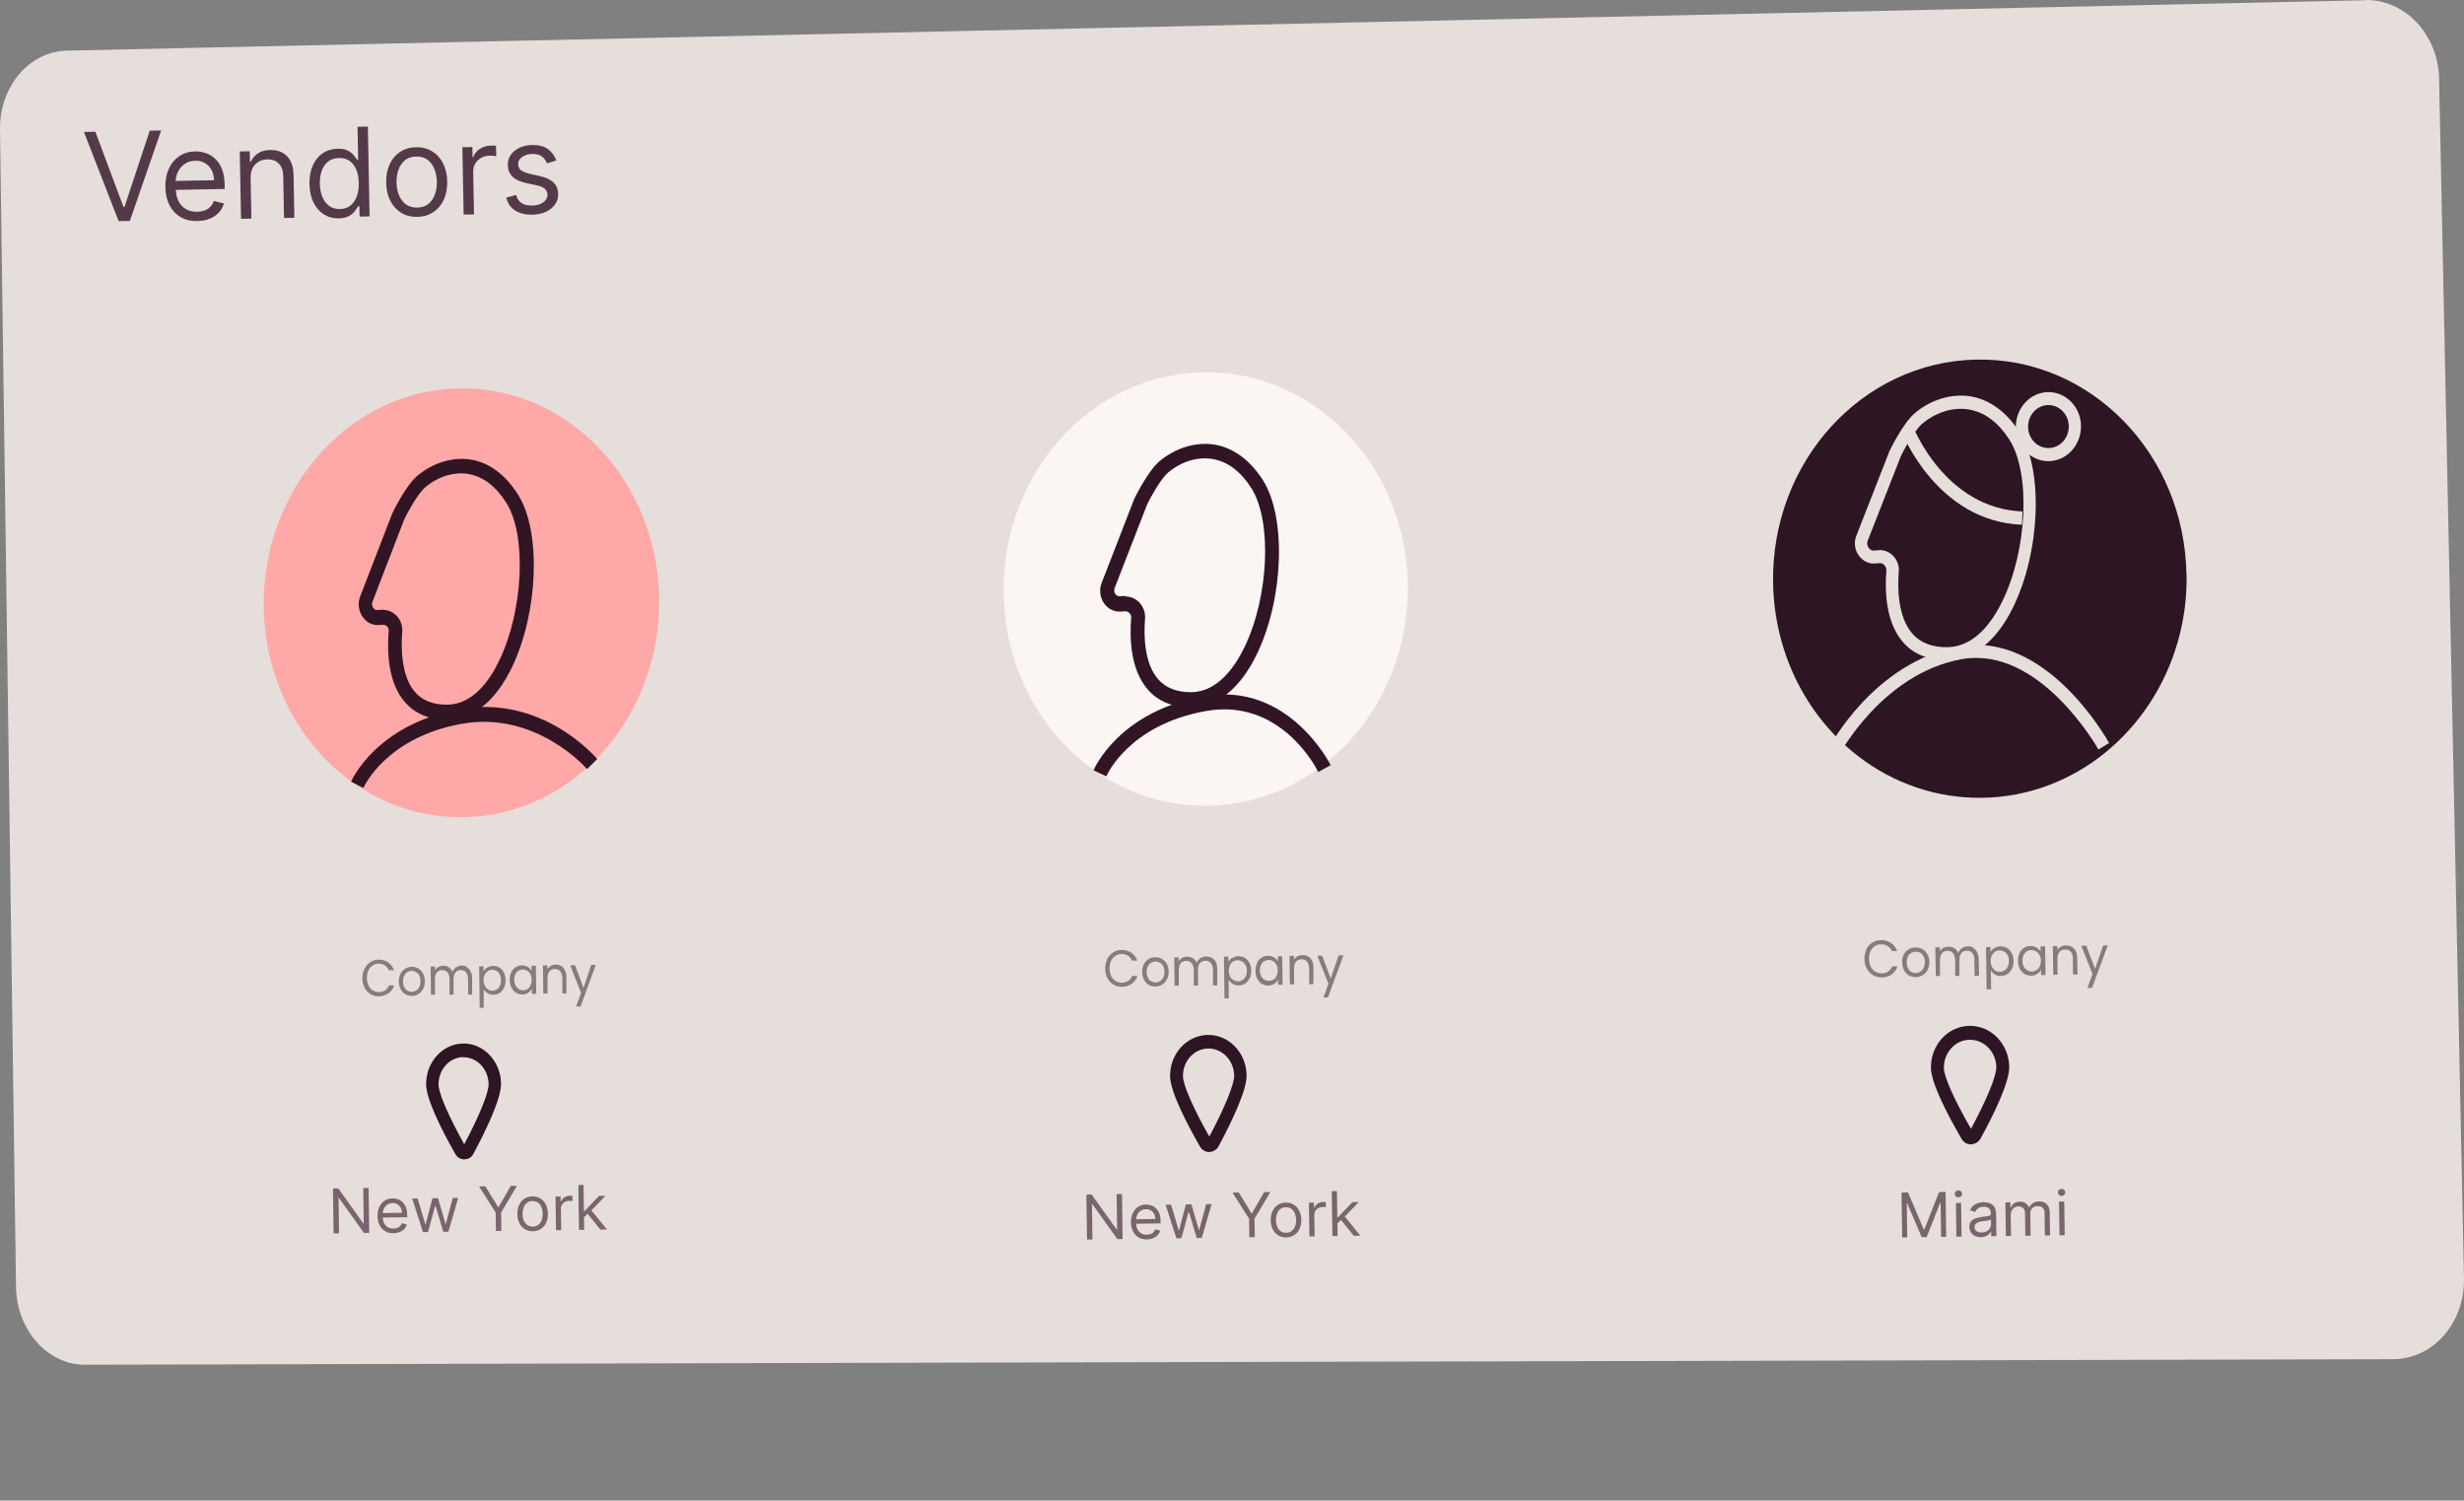 <svg xmlns="http://www.w3.org/2000/svg" width="399" height="243" viewBox="0 0 399 243" fill="none"><rect x="0" y="0" width="399" height="243" fill="#808080" stroke="none"/><g clip-path="url(#clip0_40_604)"><path d="M382.985 0.04L10.78 8.201C4.737 8.333 -0.103 14.051 0.002 20.981L2.592 208.409C2.696 215.377 7.693 221.019 13.763 221L387.485 220.11C394 220.11 399.153 214.222 398.997 206.989L394.968 12.745C394.811 5.569 389.447 -0.13 382.959 0.002L382.985 0.04Z" fill="#E5DEDB"></path><path d="M106.744 97.017C106.797 100.71 106.3 104.302 105.333 107.667C101.36 121.782 89.311 132.129 75.014 132.331C60.717 132.533 48.563 122.617 44.329 108.704C43.309 105.39 42.734 101.848 42.708 98.18C42.499 79.081 56.587 63.271 74.23 62.891C91.925 62.512 106.509 77.791 106.744 96.992V97.017Z" fill="#FFA8A8"></path><g opacity="0.5"><path d="M59.044 156.869C59.279 156.414 59.593 156.059 59.985 155.806C60.377 155.553 60.821 155.402 61.318 155.402C61.893 155.402 62.415 155.553 62.834 155.832C63.278 156.135 63.592 156.565 63.801 157.122H62.964C62.807 156.793 62.598 156.515 62.311 156.338C62.023 156.161 61.71 156.059 61.318 156.059C60.926 156.059 60.612 156.161 60.324 156.363C60.037 156.565 59.802 156.818 59.645 157.172C59.488 157.527 59.41 157.931 59.41 158.387C59.41 158.842 59.514 159.247 59.671 159.601C59.854 159.955 60.089 160.208 60.377 160.385C60.664 160.562 61.004 160.663 61.37 160.663C61.736 160.663 62.076 160.562 62.363 160.385C62.624 160.208 62.86 159.93 62.99 159.576H63.827C63.644 160.132 63.33 160.562 62.886 160.866C62.441 161.169 61.945 161.321 61.37 161.346C60.873 161.346 60.429 161.245 60.011 160.992C59.593 160.739 59.279 160.41 59.044 159.955C58.808 159.5 58.678 159.019 58.678 158.437C58.678 157.855 58.782 157.375 59.017 156.92L59.044 156.869Z" fill="#2D1523"></path><path d="M65.632 160.992C65.318 160.79 65.057 160.537 64.874 160.182C64.691 159.828 64.586 159.424 64.586 158.943C64.586 158.462 64.665 158.058 64.848 157.703C65.031 157.349 65.292 157.071 65.606 156.869C65.919 156.666 66.285 156.565 66.677 156.565C67.069 156.565 67.435 156.641 67.749 156.843C68.063 157.046 68.324 157.299 68.507 157.653C68.69 158.007 68.794 158.412 68.794 158.892C68.794 159.373 68.716 159.778 68.533 160.132C68.35 160.486 68.089 160.764 67.775 160.967C67.462 161.169 67.096 161.27 66.704 161.27C66.311 161.27 65.945 161.194 65.632 160.992ZM67.383 160.41C67.592 160.284 67.775 160.081 67.906 159.828C68.037 159.575 68.089 159.272 68.089 158.892C68.089 158.513 68.01 158.209 67.88 157.956C67.749 157.703 67.566 157.526 67.357 157.4C67.148 157.273 66.912 157.223 66.651 157.223C66.39 157.223 66.155 157.299 65.945 157.425C65.736 157.552 65.579 157.754 65.449 158.007C65.318 158.26 65.266 158.564 65.266 158.943C65.266 159.322 65.344 159.626 65.475 159.879C65.606 160.132 65.763 160.309 65.972 160.435C66.181 160.562 66.416 160.612 66.651 160.612C66.886 160.612 67.122 160.537 67.357 160.41H67.383Z" fill="#2D1523"></path><path d="M75.614 156.666C75.875 156.818 76.084 157.021 76.215 157.324C76.372 157.602 76.45 157.982 76.45 158.387V161.068H75.797V158.488C75.771 158.033 75.666 157.678 75.457 157.451C75.248 157.223 74.96 157.096 74.621 157.096C74.281 157.096 73.967 157.223 73.758 157.476C73.549 157.729 73.445 158.083 73.445 158.564V161.068H72.791V158.488C72.765 158.033 72.66 157.678 72.451 157.451C72.242 157.223 71.955 157.096 71.615 157.096C71.275 157.096 70.961 157.223 70.752 157.476C70.543 157.729 70.439 158.083 70.439 158.564V161.068H69.785L69.733 156.515H70.439V157.147C70.569 156.919 70.752 156.717 70.988 156.591C71.223 156.464 71.484 156.388 71.746 156.388C72.112 156.388 72.399 156.464 72.686 156.641C72.948 156.818 73.157 157.071 73.288 157.4C73.392 157.071 73.601 156.818 73.863 156.641C74.124 156.464 74.438 156.363 74.751 156.363C75.065 156.363 75.379 156.439 75.614 156.565V156.666Z" fill="#2D1523"></path><path d="M78.907 156.692C79.168 156.515 79.482 156.414 79.848 156.414C80.214 156.414 80.553 156.489 80.867 156.692C81.181 156.869 81.416 157.147 81.599 157.501C81.782 157.855 81.86 158.26 81.86 158.716C81.86 159.171 81.782 159.576 81.625 159.955C81.442 160.309 81.207 160.587 80.919 160.79C80.606 160.992 80.292 161.093 79.9 161.093C79.508 161.093 79.22 161.018 78.959 160.841C78.698 160.663 78.462 160.461 78.332 160.208V163.193H77.678L77.6 156.489H78.306V157.324C78.436 157.071 78.645 156.844 78.907 156.666V156.692ZM80.972 157.83C80.841 157.577 80.658 157.375 80.449 157.248C80.24 157.122 79.978 157.046 79.717 157.046C79.456 157.046 79.22 157.122 79.011 157.248C78.802 157.375 78.619 157.577 78.489 157.856C78.358 158.108 78.306 158.412 78.306 158.741C78.306 159.07 78.384 159.373 78.515 159.651C78.645 159.904 78.828 160.107 79.037 160.233C79.247 160.36 79.482 160.436 79.743 160.436C80.004 160.436 80.24 160.36 80.449 160.233C80.658 160.107 80.841 159.904 80.945 159.626C81.076 159.373 81.128 159.07 81.128 158.716C81.128 158.361 81.05 158.083 80.919 157.83H80.972Z" fill="#2D1523"></path><path d="M82.777 157.476C82.934 157.122 83.169 156.843 83.483 156.641C83.796 156.439 84.11 156.338 84.502 156.338C84.894 156.338 85.181 156.414 85.469 156.591C85.73 156.768 85.939 156.97 86.07 157.223V156.388H86.776L86.828 160.942H86.123V160.107C85.992 160.385 85.783 160.587 85.521 160.764C85.26 160.942 84.946 161.043 84.58 161.043C84.214 161.043 83.875 160.942 83.561 160.764C83.247 160.587 83.012 160.284 82.829 159.93C82.646 159.576 82.568 159.171 82.542 158.715C82.516 158.26 82.62 157.83 82.777 157.476ZM85.887 157.779C85.757 157.526 85.574 157.324 85.365 157.198C85.155 157.071 84.894 156.995 84.659 156.995C84.424 156.995 84.162 157.071 83.953 157.198C83.744 157.324 83.561 157.526 83.457 157.779C83.326 158.032 83.273 158.336 83.273 158.665C83.273 158.994 83.352 159.323 83.483 159.576C83.613 159.829 83.796 160.031 84.005 160.157C84.214 160.284 84.45 160.36 84.711 160.36C84.972 160.36 85.208 160.284 85.417 160.157C85.626 160.031 85.809 159.829 85.913 159.55C86.044 159.297 86.096 158.994 86.096 158.64C86.096 158.285 86.018 158.007 85.887 157.754V157.779Z" fill="#2D1523"></path><path d="M91.221 156.768C91.534 157.097 91.717 157.577 91.717 158.21V160.891H91.064V158.311C91.037 157.855 90.907 157.501 90.698 157.274C90.489 157.046 90.201 156.92 89.835 156.92C89.469 156.92 89.182 157.046 88.973 157.299C88.764 157.552 88.659 157.906 88.659 158.387V160.891H87.979L87.927 156.338H88.633V156.97C88.763 156.742 88.947 156.565 89.182 156.414C89.417 156.262 89.678 156.211 89.966 156.211C90.463 156.211 90.881 156.363 91.221 156.692V156.768Z" fill="#2D1523"></path><path d="M96.471 156.262L94.014 162.991H93.283L94.093 160.79L92.342 156.312H93.126L94.485 159.98L95.74 156.262H96.471Z" fill="#2D1523"></path></g><path d="M75.2 187.756C74.599 187.756 74.024 187.427 73.71 186.845C71.567 183.076 69.032 178.042 69.006 175.639C68.954 172.022 71.646 169.037 74.991 168.986C78.337 168.935 81.081 171.87 81.133 175.487C81.16 177.916 78.729 182.975 76.69 186.795C76.376 187.377 75.932 187.731 75.226 187.731L75.2 187.756ZM75.017 171.187C72.77 171.212 70.992 173.211 71.018 175.639C71.018 177.03 72.613 180.698 75.174 185.302C77.631 180.673 79.147 176.954 79.121 175.563C79.095 173.135 77.239 171.187 75.017 171.212V171.187Z" fill="#2D1523"></path><path d="M72.508 116.52C69.554 116.571 67.228 115.61 65.555 113.687C62.863 110.576 62.654 105.693 62.941 102.177C62.968 101.823 62.811 101.57 62.706 101.469C62.523 101.266 62.236 101.165 62 101.165L61.373 101.216C60.223 101.292 59.282 100.761 58.655 99.799C58.028 98.838 57.923 97.624 58.341 96.536L63.516 83.154C63.516 83.154 65.581 78.778 67.515 77.108C70.025 74.958 73.292 73.946 76.245 74.427C79.251 74.907 81.891 76.906 83.93 80.169C87.667 86.139 87.171 99.192 82.884 108.097C80.297 113.459 76.637 116.47 72.586 116.52H72.508ZM62 98.762C62.863 98.762 63.673 99.116 64.274 99.774C64.902 100.457 65.215 101.418 65.137 102.354C64.928 104.859 64.954 109.437 67.176 112.043C68.378 113.459 70.181 114.142 72.481 114.117C76.585 114.041 79.303 110.196 80.845 106.958C84.74 98.889 85.315 86.746 82.022 81.484C80.323 78.752 78.232 77.159 75.827 76.754C73.475 76.375 70.861 77.184 68.822 78.955C67.489 80.093 65.712 83.559 65.477 84.065L60.328 97.421C60.145 97.877 60.328 98.231 60.406 98.383C60.484 98.509 60.694 98.838 61.19 98.787L61.818 98.737C61.818 98.737 61.922 98.737 61.974 98.737L62 98.762Z" fill="#311524"></path><path d="M58.838 127.6L56.852 126.588C57.008 126.209 61.033 117.33 74.311 114.876C87.667 112.397 96.345 122.491 96.711 122.921L95.064 124.539C95.064 124.539 86.831 115.003 74.677 117.229C62.576 119.455 58.995 127.272 58.838 127.6Z" fill="#311524"></path><path d="M227.972 94.791C228.024 98.534 227.528 102.152 226.561 105.542C222.509 119.809 210.225 130.257 195.614 130.484C181.029 130.712 168.562 120.669 164.197 106.604C163.152 103.265 162.577 99.673 162.524 95.954C162.289 76.627 176.665 60.665 194.699 60.286C212.786 59.906 227.711 75.337 227.972 94.765V94.791Z" fill="#FBF5F3"></path><path d="M181.685 193.373L181.788 200.645L180.936 200.657L176.893 195.003L176.822 195.004L176.902 200.714L176.022 200.726L175.919 193.454L176.771 193.442L180.829 199.11L180.9 199.109L180.819 193.385L181.685 193.373ZM185.725 200.703C185.199 200.71 184.744 200.601 184.36 200.374C183.978 200.145 183.681 199.823 183.469 199.406C183.26 198.988 183.151 198.499 183.143 197.941C183.135 197.382 183.23 196.888 183.427 196.459C183.627 196.028 183.909 195.69 184.273 195.446C184.639 195.199 185.068 195.072 185.56 195.065C185.844 195.061 186.125 195.105 186.404 195.196C186.682 195.286 186.936 195.437 187.166 195.647C187.397 195.854 187.582 196.131 187.721 196.477C187.861 196.823 187.935 197.25 187.942 197.759L187.947 198.114L183.743 198.174L183.733 197.449L187.085 197.402C187.08 197.094 187.015 196.821 186.888 196.581C186.764 196.341 186.589 196.153 186.362 196.017C186.137 195.88 185.874 195.814 185.571 195.818C185.237 195.823 184.949 195.91 184.708 196.079C184.469 196.246 184.286 196.461 184.159 196.726C184.033 196.991 183.972 197.273 183.976 197.574L183.983 198.057C183.989 198.469 184.064 198.817 184.211 199.101C184.359 199.383 184.562 199.597 184.82 199.743C185.078 199.886 185.376 199.955 185.714 199.95C185.934 199.947 186.133 199.913 186.309 199.849C186.488 199.783 186.642 199.686 186.771 199.559C186.899 199.429 186.997 199.269 187.066 199.079L187.878 199.295C187.797 199.57 187.657 199.814 187.459 200.025C187.261 200.234 187.014 200.398 186.72 200.518C186.426 200.636 186.094 200.698 185.725 200.703ZM190.492 200.522L188.753 195.091L189.634 195.079L190.872 199.238L190.928 199.237L192.034 195.045L192.929 195.033L194.138 199.178L194.195 199.177L195.315 194.999L196.196 194.987L194.611 200.464L193.787 200.476L192.535 196.303L192.45 196.304L191.316 200.51L190.492 200.522ZM199.579 193.121L200.587 193.106L202.652 196.472L202.737 196.471L204.706 193.048L205.715 193.034L203.147 197.346L203.189 200.343L202.309 200.356L202.267 197.359L199.579 193.121ZM208.288 200.385C207.796 200.392 207.362 200.281 206.987 200.052C206.615 199.822 206.321 199.499 206.107 199.08C205.895 198.662 205.785 198.171 205.777 197.608C205.769 197.039 205.865 196.542 206.065 196.115C206.268 195.689 206.552 195.356 206.918 195.116C207.286 194.876 207.716 194.753 208.209 194.746C208.701 194.739 209.134 194.85 209.506 195.08C209.881 195.309 210.175 195.634 210.386 196.054C210.601 196.475 210.712 196.97 210.72 197.538C210.728 198.101 210.631 198.595 210.428 199.019C210.228 199.444 209.944 199.776 209.576 200.015C209.21 200.255 208.781 200.378 208.288 200.385ZM208.278 199.632C208.652 199.627 208.958 199.527 209.197 199.332C209.435 199.136 209.611 198.882 209.722 198.568C209.834 198.254 209.887 197.914 209.882 197.55C209.877 197.185 209.814 196.846 209.694 196.533C209.573 196.22 209.391 195.968 209.147 195.777C208.902 195.586 208.593 195.494 208.219 195.499C207.845 195.504 207.539 195.606 207.3 195.803C207.062 196.001 206.886 196.258 206.775 196.574C206.663 196.891 206.61 197.231 206.615 197.596C206.62 197.96 206.683 198.298 206.803 198.609C206.924 198.92 207.106 199.169 207.35 199.358C207.594 199.546 207.904 199.637 208.278 199.632ZM212.037 200.218L211.96 194.764L212.77 194.753L212.781 195.577L212.838 195.576C212.934 195.305 213.111 195.083 213.369 194.911C213.627 194.74 213.919 194.652 214.246 194.647C214.307 194.646 214.384 194.646 214.477 194.647C214.569 194.648 214.639 194.651 214.686 194.655L214.698 195.507C214.67 195.5 214.605 195.491 214.503 195.478C214.403 195.463 214.297 195.456 214.186 195.458C213.921 195.461 213.685 195.52 213.478 195.634C213.274 195.746 213.113 195.9 212.995 196.096C212.879 196.289 212.823 196.509 212.826 196.755L212.875 200.207L212.037 200.218ZM216.511 198.167L216.482 197.13L216.652 197.128L219.004 194.665L220.041 194.651L217.535 197.257L217.464 197.258L216.511 198.167ZM215.757 200.166L215.655 192.894L216.493 192.882L216.595 200.154L215.757 200.166ZM219.223 200.117L217.055 197.449L217.643 196.858L220.288 200.102L219.223 200.117Z" fill="#311524" fill-opacity="0.6"></path><g opacity="0.5"><path d="M179.28 155.326C179.515 154.87 179.829 154.516 180.247 154.238C180.665 153.96 181.109 153.833 181.606 153.833C182.207 153.833 182.73 153.985 183.174 154.263C183.619 154.567 183.958 154.997 184.168 155.553H183.305C183.148 155.224 182.939 154.946 182.652 154.769C182.364 154.592 182.024 154.491 181.632 154.491C181.24 154.491 180.9 154.592 180.613 154.794C180.325 154.997 180.09 155.25 179.907 155.604C179.75 155.958 179.672 156.363 179.672 156.843C179.672 157.324 179.776 157.703 179.933 158.058C180.116 158.412 180.351 158.665 180.665 158.867C180.979 159.044 181.319 159.145 181.684 159.145C182.05 159.145 182.416 159.044 182.704 158.842C182.991 158.639 183.2 158.387 183.331 158.032H184.194C184.011 158.589 183.671 159.019 183.253 159.322C182.835 159.626 182.312 159.778 181.711 159.803C181.214 159.803 180.744 159.702 180.325 159.449C179.907 159.196 179.567 158.842 179.332 158.412C179.097 157.956 178.966 157.45 178.966 156.894C178.966 156.337 179.071 155.806 179.306 155.351L179.28 155.326Z" fill="#2D1523"></path><path d="M186.023 159.474C185.684 159.272 185.448 159.019 185.239 158.64C185.056 158.286 184.952 157.856 184.952 157.4C184.952 156.945 185.03 156.515 185.213 156.161C185.396 155.806 185.658 155.528 185.971 155.326C186.285 155.124 186.651 155.022 187.069 155.022C187.487 155.022 187.853 155.098 188.167 155.301C188.48 155.503 188.768 155.756 188.951 156.11C189.134 156.464 189.238 156.869 189.238 157.35C189.238 157.83 189.16 158.235 188.951 158.614C188.768 158.969 188.507 159.247 188.167 159.449C187.827 159.652 187.461 159.753 187.069 159.753C186.677 159.753 186.311 159.652 185.971 159.474H186.023ZM187.827 158.893C188.036 158.766 188.219 158.564 188.376 158.311C188.507 158.058 188.585 157.729 188.559 157.375C188.533 157.021 188.48 156.692 188.35 156.439C188.219 156.186 188.036 155.984 187.801 155.882C187.566 155.781 187.356 155.705 187.095 155.705C186.834 155.705 186.598 155.781 186.389 155.908C186.18 156.034 185.997 156.237 185.867 156.489C185.736 156.742 185.684 157.071 185.684 157.425C185.684 157.78 185.762 158.108 185.893 158.361C186.023 158.614 186.206 158.817 186.416 158.918C186.625 159.019 186.86 159.095 187.121 159.095C187.383 159.095 187.618 159.019 187.827 158.893Z" fill="#2D1523"></path><path d="M196.243 155.123C196.504 155.275 196.713 155.478 196.87 155.781C197.027 156.085 197.106 156.439 197.106 156.869V159.576H196.426V156.97C196.374 156.515 196.269 156.161 196.06 155.933C195.851 155.705 195.563 155.579 195.198 155.579C194.832 155.579 194.544 155.705 194.309 155.958C194.1 156.211 193.995 156.591 193.995 157.071V159.601H193.316V156.995C193.263 156.54 193.159 156.186 192.95 155.958C192.741 155.731 192.453 155.604 192.087 155.604C191.721 155.604 191.434 155.731 191.199 155.984C190.989 156.236 190.885 156.616 190.885 157.096V159.626H190.205L190.153 155.022H190.859V155.68C190.989 155.427 191.172 155.25 191.408 155.123C191.643 154.997 191.904 154.921 192.192 154.921C192.558 154.921 192.871 154.997 193.159 155.174C193.446 155.351 193.655 155.604 193.786 155.933C193.891 155.604 194.1 155.351 194.361 155.174C194.649 154.997 194.936 154.896 195.276 154.896C195.616 154.896 195.903 154.972 196.165 155.098L196.243 155.123Z" fill="#2D1523"></path><path d="M199.588 155.123C199.876 154.946 200.19 154.845 200.555 154.845C200.921 154.845 201.287 154.946 201.601 155.123C201.915 155.326 202.15 155.579 202.333 155.933C202.516 156.287 202.62 156.692 202.62 157.172C202.62 157.653 202.542 158.058 202.359 158.412C202.176 158.766 201.941 159.07 201.627 159.272C201.313 159.474 200.974 159.575 200.582 159.575C200.19 159.575 199.902 159.499 199.614 159.322C199.327 159.145 199.118 158.943 198.961 158.665V161.7H198.282L198.203 154.921H198.909V155.756C199.039 155.503 199.249 155.275 199.536 155.098L199.588 155.123ZM201.679 156.287C201.549 156.034 201.366 155.831 201.157 155.705C200.921 155.578 200.686 155.503 200.425 155.503C200.163 155.503 199.928 155.578 199.693 155.705C199.458 155.831 199.301 156.034 199.17 156.312C199.04 156.565 198.987 156.869 198.987 157.223C198.987 157.577 199.066 157.881 199.196 158.134C199.327 158.386 199.51 158.589 199.745 158.715C199.98 158.842 200.216 158.918 200.477 158.918C200.738 158.918 200.974 158.842 201.209 158.715C201.418 158.564 201.601 158.386 201.732 158.108C201.862 157.855 201.915 157.526 201.915 157.198C201.915 156.869 201.836 156.54 201.706 156.287H201.679Z" fill="#2D1523"></path><path d="M203.534 155.933C203.717 155.578 203.952 155.3 204.266 155.098C204.58 154.895 204.919 154.794 205.312 154.794C205.704 154.794 206.017 154.87 206.305 155.047C206.592 155.224 206.801 155.427 206.932 155.705V154.87H207.638L207.69 159.474H206.958V158.639C206.827 158.918 206.618 159.145 206.331 159.322C206.043 159.499 205.73 159.601 205.364 159.601C204.998 159.601 204.632 159.499 204.318 159.322C204.005 159.145 203.769 158.842 203.586 158.488C203.403 158.133 203.299 157.703 203.299 157.248C203.299 156.793 203.377 156.363 203.56 156.008L203.534 155.933ZM206.697 156.236C206.566 155.983 206.383 155.781 206.174 155.654C205.965 155.528 205.704 155.452 205.442 155.452C205.181 155.452 204.946 155.528 204.71 155.654C204.501 155.781 204.318 155.983 204.188 156.236C204.057 156.489 204.005 156.793 204.005 157.147C204.005 157.501 204.083 157.805 204.214 158.057C204.344 158.31 204.527 158.513 204.736 158.639C204.946 158.766 205.207 158.842 205.468 158.842C205.73 158.842 205.965 158.766 206.2 158.639C206.435 158.513 206.592 158.311 206.723 158.032C206.854 157.779 206.906 157.476 206.906 157.122C206.906 156.767 206.827 156.464 206.697 156.211V156.236Z" fill="#2D1523"></path><path d="M212.188 155.199C212.527 155.528 212.684 156.008 212.684 156.666V159.373H212.005V156.767C211.952 156.312 211.848 155.958 211.639 155.705C211.43 155.452 211.116 155.351 210.75 155.351C210.384 155.351 210.07 155.477 209.861 155.73C209.652 155.983 209.548 156.362 209.548 156.843V159.398H208.868L208.816 154.794H209.522V155.426C209.652 155.199 209.861 154.997 210.097 154.87C210.332 154.744 210.593 154.668 210.907 154.668C211.43 154.668 211.848 154.819 212.188 155.148V155.199Z" fill="#2D1523"></path><path d="M217.545 154.718L215.036 161.523H214.304L215.115 159.297L213.311 154.769H214.095L215.481 158.462L216.761 154.718H217.493H217.545Z" fill="#2D1523"></path></g><path d="M195.851 186.567C195.223 186.567 194.648 186.238 194.308 185.657C192.113 181.837 189.525 176.777 189.473 174.324C189.421 170.656 192.165 167.645 195.589 167.595C199.013 167.544 201.836 170.504 201.862 174.172C201.888 176.626 199.405 181.736 197.34 185.606C197.027 186.188 196.452 186.542 195.824 186.542L195.851 186.567ZM195.641 169.795C193.368 169.821 191.512 171.845 191.564 174.298C191.564 175.69 193.211 179.434 195.824 184.063C198.334 179.358 199.85 175.614 199.85 174.197C199.823 171.743 197.942 169.77 195.641 169.795Z" fill="#2D1523"></path><path d="M192.974 114.522C189.942 114.573 187.564 113.611 185.865 111.664C183.12 108.501 182.885 103.594 183.173 100.027C183.199 99.673 183.016 99.42 182.911 99.293C182.728 99.091 182.467 98.99 182.179 98.99L181.526 99.04C180.376 99.116 179.383 98.585 178.729 97.624C178.102 96.663 177.971 95.423 178.416 94.335L183.669 80.802C183.669 80.802 185.786 76.375 187.747 74.705C190.334 72.529 193.654 71.518 196.659 71.998C199.718 72.504 202.436 74.503 204.527 77.791C208.343 83.837 207.872 97.042 203.481 106.022C200.841 111.461 197.104 114.497 192.948 114.547L192.974 114.522ZM182.206 96.587C183.068 96.587 183.904 96.941 184.532 97.599C185.159 98.307 185.499 99.243 185.42 100.204C185.211 102.734 185.237 107.363 187.537 109.994C188.792 111.41 190.596 112.119 192.948 112.094C197.13 112.018 199.9 108.122 201.495 104.859C205.468 96.713 206.017 84.444 202.671 79.107C200.92 76.349 198.803 74.73 196.32 74.326C193.915 73.921 191.249 74.756 189.158 76.526C187.799 77.665 185.995 81.206 185.76 81.687L180.507 95.195C180.324 95.651 180.507 96.03 180.585 96.157C180.663 96.283 180.899 96.587 181.395 96.561L182.049 96.511C182.049 96.511 182.153 96.511 182.206 96.511V96.587Z" fill="#311524"></path><path d="M179.15 125.729L177.085 124.742C177.241 124.363 181.214 115.256 194.806 112.777C208.632 110.222 215.402 123.781 215.48 123.907L213.468 125.02C213.233 124.514 207.404 112.929 195.198 115.155C182.835 117.406 179.28 125.4 179.15 125.729Z" fill="#311524"></path><path d="M354.082 93.07C354.134 96.864 353.637 100.507 352.644 103.948C348.515 118.367 335.969 128.966 321.018 129.194C306.068 129.421 293.339 119.277 288.843 105.061C287.771 101.671 287.17 98.053 287.118 94.31C286.831 74.781 301.52 58.616 319.973 58.236C338.478 57.832 353.768 73.44 354.056 93.095L354.082 93.07Z" fill="#2D1523"></path><g opacity="0.5"><path d="M302.203 153.732C302.438 153.276 302.778 152.897 303.196 152.644C303.614 152.391 304.085 152.239 304.607 152.239C305.209 152.239 305.731 152.391 306.202 152.694C306.646 152.998 306.986 153.428 307.221 154.01H306.359C306.202 153.656 305.967 153.403 305.679 153.2C305.392 153.023 305.052 152.922 304.634 152.922C304.215 152.922 303.902 153.023 303.588 153.226C303.274 153.428 303.039 153.706 302.882 154.061C302.726 154.415 302.621 154.819 302.647 155.3C302.673 155.781 302.752 156.185 302.935 156.54C303.118 156.894 303.353 157.172 303.667 157.349C303.98 157.526 304.32 157.627 304.712 157.627C305.104 157.627 305.47 157.526 305.757 157.324C306.045 157.121 306.254 156.843 306.411 156.489H307.273C307.064 157.045 306.751 157.476 306.306 157.804C305.862 158.133 305.339 158.285 304.738 158.285C304.215 158.285 303.745 158.159 303.327 157.931C302.909 157.703 302.569 157.324 302.307 156.868C302.046 156.413 301.915 155.907 301.915 155.325C301.915 154.744 302.02 154.238 302.255 153.757L302.203 153.732Z" fill="#2D1523"></path><path d="M309.105 157.956C308.765 157.754 308.503 157.476 308.32 157.121C308.137 156.767 308.033 156.337 308.007 155.857C307.981 155.376 308.085 154.971 308.268 154.592C308.451 154.212 308.712 153.934 309.052 153.732C309.392 153.529 309.758 153.428 310.176 153.428C310.594 153.428 310.96 153.504 311.3 153.706C311.64 153.909 311.901 154.162 312.11 154.541C312.319 154.895 312.424 155.325 312.424 155.806C312.424 156.287 312.346 156.717 312.136 157.071C311.953 157.425 311.666 157.729 311.326 157.931C310.986 158.133 310.621 158.234 310.202 158.234C309.784 158.234 309.418 158.133 309.078 157.956H309.105ZM310.934 157.349C311.169 157.223 311.352 157.02 311.483 156.767C311.614 156.514 311.692 156.186 311.692 155.806C311.692 155.427 311.614 155.123 311.483 154.87C311.352 154.617 311.169 154.415 310.934 154.288C310.699 154.162 310.464 154.111 310.202 154.111C309.941 154.111 309.706 154.187 309.47 154.313C309.235 154.44 309.078 154.642 308.948 154.895C308.817 155.148 308.765 155.477 308.765 155.857C308.765 156.236 308.843 156.565 308.974 156.818C309.105 157.071 309.287 157.273 309.497 157.4C309.706 157.526 309.967 157.577 310.228 157.577C310.49 157.577 310.725 157.501 310.96 157.374L310.934 157.349Z" fill="#2D1523"></path><path d="M319.53 153.529C319.791 153.681 320 153.909 320.157 154.187C320.314 154.491 320.392 154.845 320.419 155.275L320.471 158.007H319.739L319.713 155.376C319.713 154.921 319.582 154.566 319.373 154.314C319.164 154.061 318.85 153.959 318.484 153.959C318.119 153.959 317.805 154.086 317.596 154.364C317.387 154.617 317.282 154.997 317.282 155.477V158.032H316.603V155.401C316.55 154.946 316.446 154.592 316.237 154.339C316.028 154.086 315.714 153.985 315.348 153.985C314.982 153.985 314.668 154.111 314.459 154.389C314.25 154.642 314.146 155.022 314.146 155.503V158.057H313.466L313.388 153.403H314.12V154.061C314.25 153.808 314.459 153.63 314.695 153.504C314.93 153.378 315.191 153.302 315.505 153.302C315.871 153.302 316.211 153.378 316.472 153.555C316.759 153.732 316.969 153.985 317.125 154.314C317.23 153.985 317.439 153.732 317.726 153.529C318.014 153.352 318.328 153.251 318.667 153.251C319.007 153.251 319.321 153.327 319.582 153.454L319.53 153.529Z" fill="#2D1523"></path><path d="M322.954 153.529C323.242 153.352 323.555 153.251 323.947 153.251C324.34 153.251 324.679 153.352 325.019 153.529C325.333 153.732 325.594 153.985 325.777 154.364C325.96 154.718 326.065 155.148 326.065 155.604C326.065 156.059 325.986 156.489 325.803 156.869C325.62 157.248 325.385 157.526 325.071 157.729C324.758 157.931 324.392 158.032 324.026 158.057C323.66 158.083 323.32 157.982 323.033 157.804C322.745 157.627 322.536 157.4 322.379 157.147L322.432 160.208H321.7L321.595 153.352H322.327V154.187C322.458 153.909 322.667 153.706 322.954 153.504V153.529ZM325.098 154.693C324.967 154.44 324.784 154.238 324.549 154.111C324.313 153.985 324.078 153.909 323.791 153.909C323.503 153.909 323.268 153.985 323.059 154.136C322.85 154.288 322.667 154.491 322.536 154.744C322.405 154.996 322.353 155.3 322.353 155.654C322.353 156.008 322.432 156.312 322.562 156.565C322.693 156.818 322.876 157.02 323.111 157.172C323.346 157.324 323.582 157.374 323.843 157.374C324.104 157.374 324.366 157.299 324.601 157.147C324.836 156.995 324.993 156.793 325.124 156.54C325.254 156.261 325.307 155.958 325.307 155.604C325.307 155.25 325.228 154.946 325.098 154.693Z" fill="#2D1523"></path><path d="M327.007 154.339C327.19 153.985 327.425 153.706 327.739 153.504C328.052 153.302 328.392 153.2 328.784 153.2C329.176 153.2 329.49 153.276 329.778 153.453C330.065 153.631 330.274 153.833 330.431 154.111V153.251H331.163L331.241 157.906H330.509V157.046C330.379 157.324 330.17 157.551 329.882 157.728C329.595 157.906 329.281 158.007 328.889 158.007C328.497 158.007 328.157 157.906 327.817 157.703C327.477 157.501 327.242 157.223 327.059 156.868C326.876 156.514 326.772 156.084 326.772 155.604C326.772 155.123 326.85 154.718 327.033 154.339H327.007ZM330.248 154.642C330.117 154.389 329.934 154.187 329.699 154.061C329.464 153.934 329.229 153.858 328.941 153.858C328.654 153.858 328.418 153.934 328.209 154.061C328 154.187 327.817 154.389 327.686 154.668C327.556 154.921 327.504 155.224 327.504 155.578C327.504 155.932 327.582 156.236 327.713 156.514C327.843 156.767 328.026 156.97 328.261 157.121C328.497 157.273 328.732 157.324 329.019 157.324C329.307 157.324 329.542 157.248 329.778 157.096C330.013 156.944 330.17 156.742 330.3 156.489C330.431 156.211 330.483 155.907 330.483 155.553C330.483 155.199 330.405 154.895 330.274 154.642H330.248Z" fill="#2D1523"></path><path d="M335.84 153.606C336.18 153.934 336.363 154.44 336.363 155.073L336.415 157.805H335.683L335.657 155.174C335.657 154.719 335.527 154.364 335.318 154.111C335.108 153.858 334.795 153.757 334.403 153.757C334.011 153.757 333.723 153.884 333.488 154.162C333.253 154.44 333.148 154.795 333.174 155.275V157.855H332.495L332.416 153.201H333.148V153.859C333.279 153.631 333.488 153.428 333.723 153.302C333.958 153.175 334.246 153.1 334.533 153.1C335.056 153.1 335.501 153.251 335.84 153.606Z" fill="#2D1523"></path><path d="M341.305 153.1L338.769 159.98H338.011L338.848 157.729L337.018 153.15H337.828L339.266 156.894L340.573 153.1H341.331H341.305Z" fill="#2D1523"></path></g><path d="M319.19 185.328C318.537 185.328 317.962 184.999 317.622 184.392C315.374 180.521 312.708 175.411 312.682 172.932C312.63 169.213 315.427 166.178 318.929 166.127C322.431 166.077 325.307 169.062 325.359 172.78C325.385 175.259 322.876 180.445 320.733 184.341C320.419 184.923 319.844 185.277 319.19 185.302V185.328ZM318.955 168.379C316.629 168.404 314.747 170.453 314.773 172.932C314.773 174.349 316.472 178.118 319.164 182.798C321.726 178.042 323.294 174.248 323.268 172.831C323.242 170.352 321.307 168.353 318.955 168.379Z" fill="#2D1523"></path><path d="M307.919 193.122L308.97 193.107L311.526 199.108L311.612 199.107L313.998 193.036L315.049 193.021L315.151 200.293L314.328 200.305L314.25 194.78L314.179 194.781L311.984 200.338L311.189 200.349L308.838 194.856L308.767 194.857L308.845 200.382L308.022 200.394L307.919 193.122ZM316.803 200.27L316.727 194.816L317.565 194.804L317.641 200.258L316.803 200.27ZM317.14 193.901C316.977 193.903 316.835 193.85 316.715 193.74C316.597 193.63 316.538 193.497 316.535 193.341C316.533 193.185 316.589 193.05 316.704 192.937C316.82 192.825 316.961 192.767 317.124 192.765C317.287 192.762 317.428 192.816 317.545 192.926C317.665 193.035 317.726 193.168 317.728 193.324C317.731 193.481 317.673 193.615 317.557 193.728C317.442 193.841 317.303 193.899 317.14 193.901ZM320.783 200.342C320.437 200.347 320.123 200.286 319.839 200.16C319.556 200.031 319.329 199.844 319.16 199.597C318.991 199.349 318.904 199.047 318.899 198.692C318.894 198.379 318.952 198.125 319.073 197.929C319.193 197.731 319.355 197.575 319.56 197.461C319.764 197.347 319.99 197.261 320.238 197.203C320.488 197.142 320.74 197.094 320.992 197.057C321.323 197.01 321.592 196.974 321.797 196.95C322.005 196.923 322.156 196.882 322.25 196.826C322.346 196.771 322.393 196.675 322.392 196.54L322.391 196.512C322.386 196.161 322.287 195.891 322.092 195.699C321.9 195.508 321.611 195.415 321.225 195.42C320.825 195.426 320.513 195.518 320.288 195.696C320.063 195.875 319.906 196.064 319.816 196.264L319.017 195.991C319.154 195.658 319.34 195.397 319.574 195.209C319.811 195.019 320.069 194.885 320.35 194.807C320.633 194.728 320.912 194.686 321.186 194.682C321.361 194.68 321.563 194.698 321.791 194.737C322.021 194.774 322.244 194.855 322.458 194.98C322.676 195.105 322.857 195.295 323.003 195.551C323.148 195.807 323.224 196.152 323.23 196.585L323.281 200.179L322.443 200.19L322.433 199.452H322.39C322.335 199.572 322.242 199.7 322.111 199.836C321.981 199.973 321.806 200.09 321.587 200.188C321.368 200.286 321.1 200.337 320.783 200.342ZM320.9 199.587C321.232 199.582 321.51 199.513 321.736 199.38C321.963 199.247 322.134 199.076 322.247 198.868C322.362 198.661 322.418 198.443 322.415 198.216L322.404 197.449C322.369 197.492 322.292 197.532 322.172 197.57C322.054 197.604 321.917 197.636 321.761 197.664C321.608 197.69 321.457 197.714 321.311 197.735C321.167 197.753 321.05 197.769 320.96 197.782C320.743 197.814 320.54 197.863 320.351 197.929C320.165 197.993 320.015 198.089 319.901 198.216C319.789 198.341 319.734 198.51 319.737 198.723C319.742 199.014 319.852 199.232 320.07 199.379C320.29 199.522 320.566 199.592 320.9 199.587ZM324.81 200.157L324.734 194.703L325.543 194.692L325.555 195.544L325.626 195.543C325.736 195.25 325.916 195.021 326.167 194.857C326.418 194.69 326.721 194.604 327.076 194.599C327.436 194.594 327.737 194.671 327.978 194.831C328.222 194.989 328.413 195.212 328.552 195.502L328.609 195.501C328.745 195.217 328.951 194.99 329.228 194.821C329.505 194.649 329.839 194.56 330.229 194.555C330.717 194.548 331.118 194.695 331.432 194.996C331.747 195.294 331.908 195.764 331.917 196.406L331.969 200.056L331.131 200.068L331.079 196.418C331.074 196.015 330.96 195.729 330.737 195.56C330.514 195.39 330.254 195.307 329.956 195.311C329.572 195.317 329.277 195.437 329.069 195.672C328.862 195.904 328.761 196.197 328.766 196.55L328.816 200.101L327.964 200.113L327.911 196.377C327.907 196.067 327.802 195.819 327.599 195.632C327.395 195.443 327.134 195.351 326.817 195.356C326.599 195.359 326.396 195.42 326.209 195.538C326.023 195.657 325.874 195.82 325.761 196.027C325.65 196.233 325.597 196.469 325.6 196.736L325.648 200.145L324.81 200.157ZM333.501 200.035L333.424 194.581L334.262 194.569L334.339 200.023L333.501 200.035ZM333.837 193.666C333.674 193.668 333.532 193.614 333.413 193.505C333.295 193.395 333.235 193.262 333.233 193.106C333.231 192.95 333.287 192.815 333.401 192.702C333.518 192.589 333.658 192.532 333.821 192.529C333.985 192.527 334.125 192.581 334.243 192.69C334.363 192.8 334.424 192.933 334.426 193.089C334.428 193.245 334.371 193.38 334.254 193.493C334.14 193.606 334.001 193.663 333.837 193.666Z" fill="#311524" fill-opacity="0.6"></path><path d="M315.367 106.882C312.335 106.933 309.904 105.971 308.205 104.049C305.435 100.912 305.173 95.979 305.461 92.412C305.461 92.084 305.382 91.78 305.173 91.552C304.938 91.299 304.624 91.147 304.311 91.198L303.657 91.249C302.612 91.35 301.566 90.819 300.939 89.883C300.312 88.947 300.181 87.758 300.625 86.695L305.983 73.01C305.983 73.01 308.127 68.532 310.087 66.888C312.675 64.712 316.02 63.7 319.078 64.181C322.162 64.687 324.907 66.685 327.024 69.974C330.918 76.045 330.422 89.301 325.978 98.357C323.312 103.796 319.549 106.831 315.367 106.907V106.882ZM304.337 89.073C305.173 89.073 306.01 89.402 306.611 90.06C307.238 90.743 307.552 91.653 307.473 92.589C307.264 95.169 307.29 99.9 309.695 102.632C311.002 104.125 312.91 104.833 315.367 104.808C319.732 104.732 322.607 100.735 324.227 97.396C328.305 89.098 328.854 76.602 325.377 71.188C323.548 68.355 321.326 66.711 318.765 66.306C316.255 65.901 313.485 66.761 311.315 68.583C309.878 69.772 307.996 73.44 307.813 73.87L302.455 87.53C302.298 87.909 302.35 88.339 302.559 88.668C302.795 88.997 303.108 89.225 303.526 89.149L304.206 89.098C304.206 89.098 304.311 89.098 304.363 89.098L304.337 89.073Z" fill="#E5DEDB"></path><path d="M297.725 122.414L295.974 121.402C296.288 120.821 303.501 107.186 317.276 104.681C331.311 102.152 341.113 119.581 341.531 120.315L339.806 121.377C339.702 121.2 330.292 104.479 317.616 106.756C304.782 109.083 297.777 122.288 297.725 122.414Z" fill="#E5DEDB"></path><path d="M331.782 74.68C328.881 74.73 326.45 72.276 326.424 69.19C326.398 66.104 328.724 63.549 331.626 63.498C334.527 63.448 336.958 65.902 336.984 68.988C337.01 72.074 334.684 74.629 331.782 74.68ZM331.652 65.598C329.848 65.623 328.385 67.217 328.411 69.14C328.437 71.062 329.927 72.58 331.756 72.555C333.586 72.529 335.023 70.936 334.997 69.013C334.971 67.091 333.481 65.573 331.652 65.598Z" fill="#E5DEDB"></path><path d="M327.417 84.975C313.616 84.444 307.997 70.075 307.945 69.924L309.8 69.114C309.853 69.241 315.002 82.344 327.495 82.825L327.417 84.95V84.975Z" fill="#E5DEDB"></path><path d="M15.442 21.336L19.993 33.496L20.163 33.492L24.248 21.168L26.094 21.133L21.031 35.778L19.213 35.812L13.596 21.371L15.442 21.336ZM31.971 35.797C30.92 35.816 30.009 35.602 29.238 35.152C28.471 34.698 27.874 34.056 27.447 33.226C27.023 32.391 26.801 31.415 26.78 30.298C26.759 29.18 26.943 28.192 27.334 27.332C27.73 26.467 28.29 25.789 29.015 25.297C29.744 24.8 30.601 24.542 31.585 24.523C32.154 24.513 32.716 24.596 33.274 24.775C33.831 24.954 34.341 25.252 34.804 25.67C35.267 26.082 35.639 26.634 35.922 27.325C36.205 28.016 36.357 28.87 36.376 29.888L36.39 30.598L27.982 30.758L27.954 29.309L34.658 29.182C34.646 28.566 34.513 28.019 34.257 27.541C34.007 27.063 33.654 26.689 33.199 26.418C32.748 26.147 32.22 26.017 31.614 26.029C30.947 26.041 30.372 26.218 29.891 26.559C29.414 26.895 29.051 27.328 28.8 27.858C28.55 28.389 28.431 28.954 28.442 29.556L28.461 30.521C28.476 31.345 28.632 32.041 28.927 32.608C29.226 33.171 29.634 33.596 30.151 33.885C30.668 34.169 31.265 34.304 31.942 34.291C32.382 34.283 32.779 34.214 33.132 34.084C33.489 33.949 33.795 33.754 34.051 33.498C34.306 33.237 34.502 32.916 34.636 32.535L36.264 32.959C36.104 33.511 35.827 33.999 35.432 34.423C35.038 34.843 34.547 35.174 33.96 35.418C33.372 35.656 32.709 35.782 31.971 35.797ZM40.583 28.841L40.708 35.403L39.032 35.435L38.824 24.528L40.443 24.497L40.476 26.201L40.618 26.198C40.863 25.64 41.242 25.187 41.757 24.841C42.271 24.49 42.94 24.307 43.764 24.291C44.502 24.277 45.151 24.416 45.711 24.709C46.27 24.997 46.71 25.443 47.029 26.048C47.349 26.648 47.517 27.412 47.535 28.34L47.667 35.27L45.991 35.302L45.861 28.485C45.845 27.628 45.609 26.965 45.155 26.495C44.701 26.021 44.086 25.791 43.309 25.806C42.775 25.816 42.299 25.941 41.882 26.181C41.47 26.421 41.147 26.766 40.914 27.215C40.681 27.665 40.571 28.207 40.583 28.841ZM54.852 35.361C53.943 35.378 53.136 35.164 52.431 34.718C51.727 34.267 51.17 33.624 50.761 32.789C50.352 31.949 50.136 30.952 50.114 29.797C50.093 28.651 50.27 27.653 50.647 26.803C51.024 25.953 51.558 25.291 52.25 24.819C52.942 24.346 53.747 24.101 54.666 24.084C55.376 24.07 55.939 24.178 56.355 24.407C56.776 24.631 57.098 24.89 57.322 25.184C57.55 25.473 57.727 25.711 57.854 25.898L57.996 25.896L57.894 20.527L59.57 20.495L59.847 35.038L58.228 35.069L58.196 33.393L57.997 33.397C57.878 33.598 57.707 33.852 57.486 34.16C57.264 34.462 56.945 34.736 56.528 34.981C56.111 35.221 55.553 35.347 54.852 35.361ZM55.05 33.851C55.723 33.838 56.287 33.652 56.745 33.293C57.202 32.929 57.545 32.432 57.775 31.803C58.004 31.169 58.111 30.44 58.095 29.616C58.08 28.802 57.948 28.092 57.7 27.485C57.451 26.875 57.092 26.403 56.621 26.071C56.151 25.734 55.575 25.572 54.893 25.585C54.183 25.599 53.595 25.792 53.128 26.166C52.666 26.535 52.323 27.031 52.098 27.656C51.878 28.276 51.775 28.969 51.79 29.736C51.804 30.512 51.936 31.216 52.185 31.846C52.438 32.471 52.803 32.965 53.279 33.331C53.759 33.691 54.35 33.864 55.05 33.851ZM67.584 35.118C66.599 35.137 65.731 34.919 64.979 34.465C64.231 34.01 63.641 33.365 63.209 32.531C62.781 31.696 62.556 30.715 62.535 29.588C62.513 28.452 62.7 27.456 63.096 26.601C63.496 25.746 64.061 25.077 64.791 24.594C65.525 24.111 66.385 23.861 67.369 23.842C68.354 23.823 69.22 24.041 69.967 24.496C70.719 24.95 71.31 25.597 71.738 26.437C72.17 27.276 72.397 28.264 72.419 29.4C72.441 30.527 72.251 31.515 71.85 32.366C71.455 33.217 70.89 33.883 70.155 34.366C69.426 34.849 68.569 35.099 67.584 35.118ZM67.555 33.613C68.303 33.599 68.915 33.395 69.391 33.002C69.866 32.61 70.214 32.099 70.434 31.47C70.654 30.84 70.757 30.161 70.743 29.432C70.729 28.703 70.6 28.026 70.356 27.401C70.113 26.775 69.746 26.273 69.255 25.894C68.765 25.515 68.146 25.333 67.398 25.347C66.65 25.361 66.038 25.567 65.563 25.965C65.087 26.362 64.74 26.878 64.519 27.512C64.299 28.146 64.197 28.827 64.21 29.556C64.224 30.285 64.353 30.96 64.597 31.581C64.841 32.201 65.208 32.699 65.698 33.073C66.188 33.447 66.807 33.627 67.555 33.613ZM75.08 34.748L74.872 23.841L76.491 23.81L76.523 25.458L76.636 25.455C76.825 24.912 77.176 24.467 77.691 24.121C78.205 23.775 78.789 23.596 79.442 23.583C79.565 23.581 79.719 23.581 79.904 23.582C80.088 23.583 80.228 23.587 80.323 23.595L80.356 25.299C80.299 25.286 80.168 25.267 79.964 25.243C79.764 25.213 79.553 25.201 79.331 25.205C78.801 25.215 78.329 25.335 77.917 25.566C77.509 25.792 77.189 26.101 76.954 26.494C76.725 26.881 76.615 27.322 76.624 27.814L76.756 34.716L75.08 34.748ZM90.085 25.995L88.588 26.45C88.488 26.201 88.344 25.959 88.155 25.726C87.97 25.488 87.72 25.294 87.405 25.144C87.089 24.994 86.688 24.923 86.2 24.932C85.533 24.945 84.979 25.109 84.54 25.426C84.106 25.737 83.893 26.127 83.902 26.596C83.91 27.012 84.068 27.338 84.375 27.574C84.683 27.81 85.16 28.002 85.807 28.151L87.433 28.517C88.413 28.735 89.147 29.084 89.634 29.562C90.121 30.036 90.372 30.654 90.387 31.416C90.399 32.041 90.23 32.603 89.879 33.102C89.534 33.601 89.044 33.999 88.41 34.295C87.776 34.592 87.036 34.748 86.189 34.764C85.076 34.785 84.151 34.561 83.412 34.092C82.674 33.623 82.199 32.927 81.987 32.002L83.57 31.574C83.733 32.159 84.028 32.593 84.455 32.879C84.886 33.164 85.446 33.3 86.132 33.287C86.913 33.273 87.53 33.095 87.983 32.755C88.441 32.41 88.665 32.003 88.656 31.534C88.649 31.156 88.51 30.841 88.24 30.59C87.97 30.335 87.559 30.149 87.008 30.031L85.182 29.64C84.178 29.422 83.438 29.069 82.959 28.581C82.486 28.088 82.242 27.465 82.228 26.713C82.216 26.097 82.378 25.55 82.715 25.07C83.056 24.59 83.525 24.209 84.121 23.928C84.722 23.646 85.406 23.498 86.173 23.484C87.252 23.463 88.104 23.684 88.728 24.145C89.357 24.607 89.81 25.223 90.085 25.995Z" fill="#543A49"></path><path d="M59.685 192.373L59.788 199.645L58.936 199.657L54.893 194.003L54.822 194.004L54.902 199.714L54.022 199.726L53.919 192.454L54.771 192.442L58.829 198.11L58.9 198.109L58.819 192.385L59.685 192.373ZM63.725 199.703C63.199 199.71 62.744 199.601 62.36 199.374C61.978 199.145 61.681 198.823 61.469 198.406C61.26 197.988 61.151 197.499 61.143 196.941C61.135 196.382 61.23 195.888 61.428 195.459C61.627 195.028 61.909 194.69 62.273 194.446C62.639 194.199 63.068 194.072 63.56 194.065C63.844 194.061 64.125 194.105 64.404 194.196C64.682 194.286 64.936 194.437 65.166 194.647C65.397 194.854 65.582 195.131 65.722 195.477C65.861 195.823 65.935 196.25 65.942 196.759L65.947 197.114L61.743 197.174L61.733 196.449L65.085 196.402C65.08 196.094 65.015 195.821 64.888 195.581C64.764 195.341 64.589 195.153 64.362 195.017C64.137 194.88 63.874 194.814 63.571 194.818C63.237 194.823 62.949 194.91 62.708 195.079C62.469 195.246 62.286 195.461 62.159 195.726C62.033 195.991 61.972 196.273 61.976 196.574L61.983 197.057C61.989 197.469 62.065 197.817 62.211 198.101C62.359 198.383 62.562 198.597 62.82 198.743C63.078 198.886 63.376 198.955 63.714 198.95C63.934 198.947 64.133 198.913 64.309 198.849C64.488 198.783 64.642 198.686 64.77 198.559C64.899 198.429 64.997 198.269 65.066 198.079L65.878 198.295C65.797 198.57 65.657 198.814 65.459 199.025C65.261 199.234 65.014 199.398 64.72 199.518C64.426 199.636 64.094 199.698 63.725 199.703ZM68.492 199.522L66.753 194.091L67.634 194.079L68.871 198.238L68.928 198.237L70.034 194.045L70.929 194.033L72.138 198.178L72.195 198.177L73.315 193.999L74.196 193.987L72.611 199.464L71.787 199.476L70.535 195.303L70.45 195.304L69.316 199.51L68.492 199.522ZM77.579 192.121L78.587 192.106L80.652 195.472L80.737 195.471L82.706 192.048L83.715 192.034L81.147 196.346L81.189 199.343L80.309 199.356L80.267 196.359L77.579 192.121ZM86.288 199.385C85.796 199.392 85.362 199.281 84.987 199.052C84.615 198.822 84.321 198.499 84.107 198.08C83.895 197.662 83.785 197.171 83.777 196.608C83.769 196.039 83.865 195.542 84.065 195.115C84.267 194.689 84.552 194.356 84.918 194.116C85.286 193.876 85.716 193.753 86.209 193.746C86.701 193.739 87.134 193.85 87.506 194.08C87.881 194.309 88.175 194.634 88.386 195.054C88.601 195.475 88.712 195.97 88.72 196.538C88.728 197.101 88.631 197.595 88.428 198.019C88.228 198.444 87.944 198.776 87.576 199.015C87.21 199.255 86.781 199.378 86.288 199.385ZM86.278 198.632C86.652 198.627 86.958 198.527 87.197 198.332C87.436 198.136 87.611 197.882 87.722 197.568C87.834 197.254 87.887 196.914 87.882 196.55C87.877 196.185 87.814 195.846 87.694 195.533C87.573 195.22 87.391 194.968 87.147 194.777C86.903 194.586 86.593 194.494 86.219 194.499C85.845 194.504 85.539 194.606 85.3 194.803C85.061 195.001 84.886 195.258 84.775 195.574C84.663 195.891 84.61 196.231 84.615 196.596C84.62 196.96 84.683 197.298 84.803 197.609C84.924 197.92 85.106 198.169 85.35 198.358C85.594 198.546 85.904 198.637 86.278 198.632ZM90.037 199.218L89.96 193.764L90.77 193.753L90.781 194.577L90.838 194.576C90.934 194.305 91.111 194.083 91.369 193.911C91.627 193.74 91.919 193.652 92.246 193.647C92.307 193.646 92.384 193.646 92.477 193.647C92.569 193.648 92.639 193.651 92.686 193.655L92.698 194.507C92.67 194.5 92.605 194.491 92.502 194.478C92.403 194.463 92.297 194.456 92.186 194.458C91.921 194.461 91.685 194.52 91.478 194.634C91.274 194.746 91.113 194.9 90.995 195.096C90.879 195.289 90.823 195.509 90.826 195.755L90.875 199.207L90.037 199.218ZM94.511 197.167L94.482 196.13L94.652 196.128L97.004 193.665L98.041 193.651L95.535 196.257L95.464 196.258L94.511 197.167ZM93.757 199.166L93.655 191.894L94.493 191.882L94.595 199.154L93.757 199.166ZM97.223 199.117L95.055 196.449L95.643 195.858L98.288 199.102L97.223 199.117Z" fill="#311524" fill-opacity="0.6"></path></g><defs><clipPath id="clip0_40_604"><rect width="399" height="243" fill="white"></rect></clipPath></defs></svg>